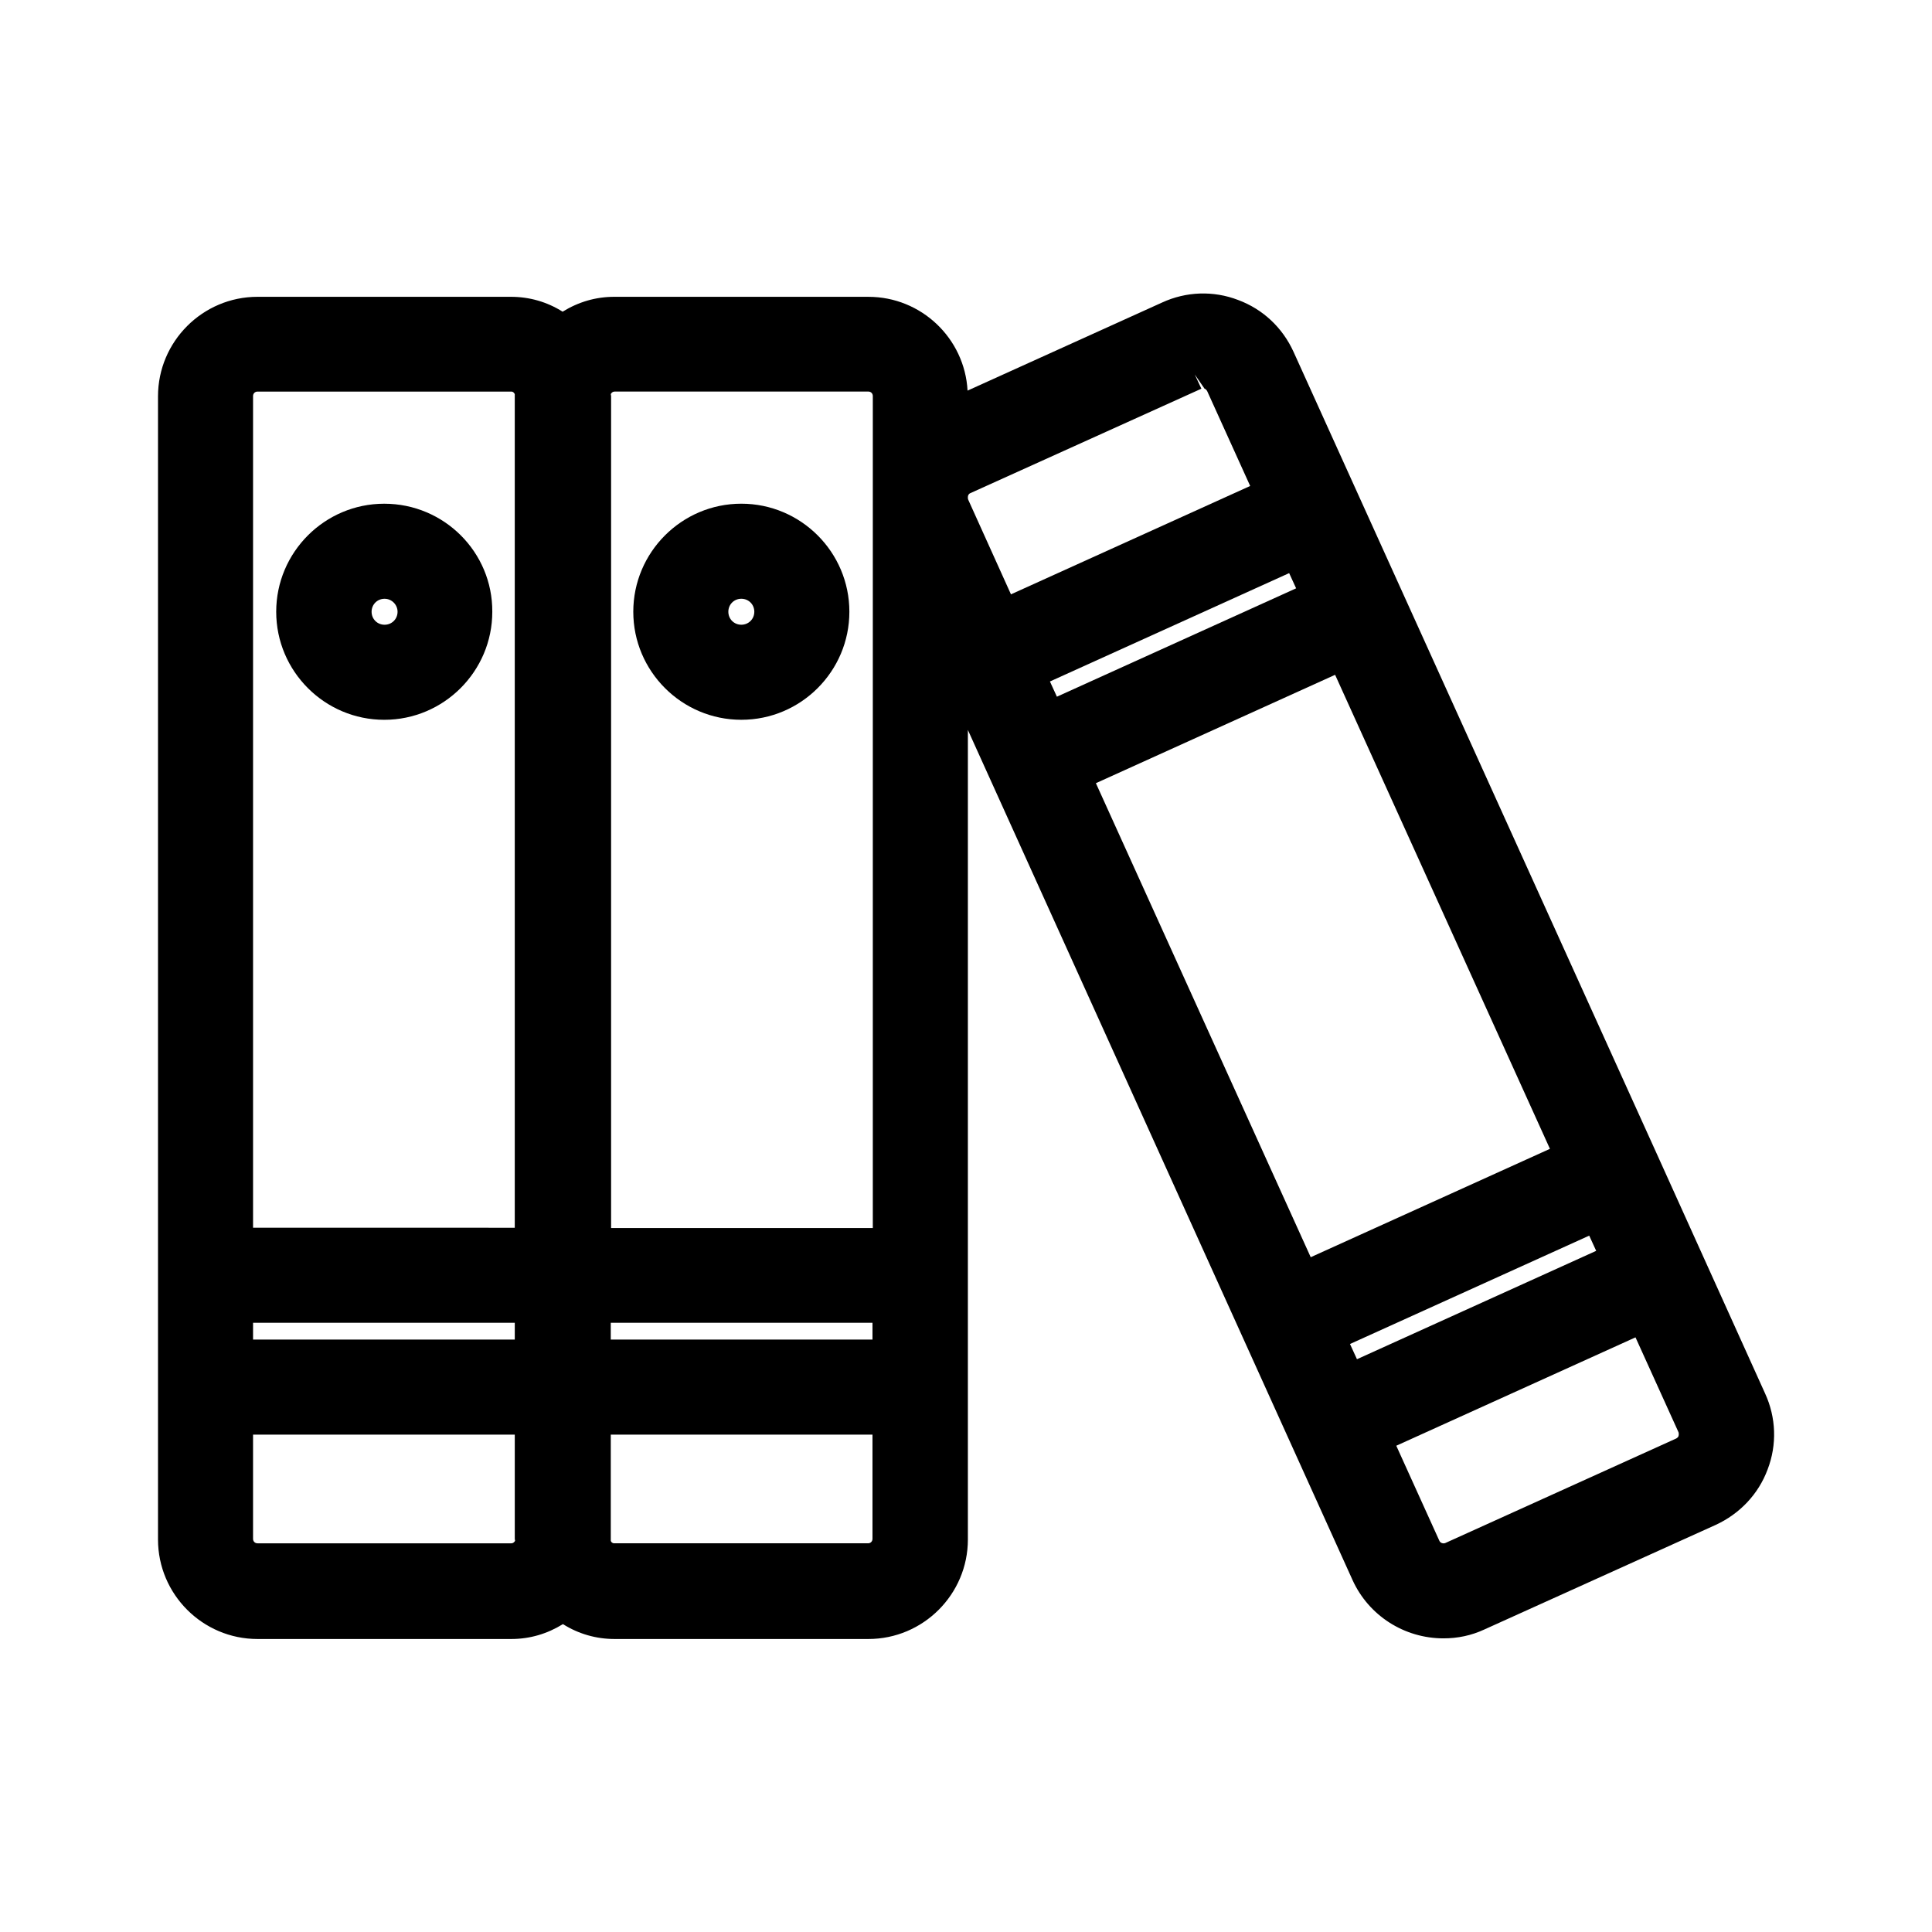 <?xml version="1.0" encoding="UTF-8"?>
<!-- Uploaded to: SVG Repo, www.svgrepo.com, Generator: SVG Repo Mixer Tools -->
<svg fill="#000000" width="800px" height="800px" version="1.1" viewBox="144 144 512 512" xmlns="http://www.w3.org/2000/svg">
 <g>
  <path d="m582.96 449.54-3.863 1.762 3.863-1.762-96.145-212.27c-2.938-6.465-8.145-11.336-14.695-13.77-6.551-2.519-13.77-2.266-20.152 0.672l-51.555 23.344c-0.754-13.855-12.258-24.855-26.281-24.855l-67.344-0.004c-4.871 0-9.488 1.344-13.688 3.945-4.113-2.602-8.816-3.945-13.688-3.945h-67.172c-14.527 0-26.367 11.84-26.367 26.367v302.96c0 14.527 11.84 26.367 26.367 26.367h67.258c4.871 0 9.488-1.344 13.688-3.945 4.113 2.602 8.816 3.945 13.688 3.945h67.258c14.527 0 26.367-11.84 26.367-26.367v-214.54l101.94 225.29c4.281 9.406 13.688 15.449 24.098 15.449 3.777 0 7.391-0.754 10.832-2.352l61.297-27.711c6.383-2.938 11.336-8.145 13.77-14.695 2.519-6.551 2.266-13.77-0.672-20.152zm-119.74-202.53c0.336 0.082 0.504 0.336 0.672 0.586l11.418 25.191-63.395 28.719-11.336-25.105-0.082-0.336v-0.336c0-0.25 0.082-0.754 0.586-1.008l61.297-27.711-1.762-3.777zm24.266 52.902-63.395 28.719-1.848-4.031 63.395-28.719zm67.262 148.54-63.395 28.719-56.93-125.62 63.395-28.719zm12.258 27.035-63.395 28.719-1.848-4.031 63.395-28.719zm21.832 49.039c-0.082 0.336-0.336 0.504-0.586 0.672l-61.211 27.711c-0.586 0.25-1.344 0-1.594-0.586l-11.418-25.191 63.395-28.719 11.418 25.191c0.078 0.336 0.078 0.586-0.004 0.922zm-213.62-29.977v4.449h-69.359v-4.449zm0 29.641v27.625c0 0.672-0.504 1.176-1.176 1.176h-67.258c-0.504 0-0.84-0.336-0.922-0.672v-28.129zm-69.355-275.75c0.168-0.336 0.504-0.672 1.008-0.672h67.258c0.672 0 1.176 0.504 1.176 1.176v26.199 2.098 192.2h-69.359v-220.5zm-25.359 303.88c-0.168 0.336-0.504 0.672-1.008 0.672h-67.258c-0.672 0-1.176-0.504-1.176-1.176v-27.625h69.359v27.625zm-69.441-53.32v-4.449h69.359v4.449zm0-29.641v-220.41c0-0.672 0.504-1.176 1.176-1.176h67.258c0.504 0 0.754 0.336 0.922 0.672v220.92z"/>
  <path d="m340.46 334.75c15.785 0 28.633-12.848 28.633-28.633s-12.848-28.633-28.633-28.633-28.633 12.848-28.633 28.633 12.848 28.633 28.633 28.633zm-3.441-28.633c0-1.93 1.512-3.441 3.441-3.441 1.93 0 3.441 1.512 3.441 3.441 0 1.93-1.512 3.441-3.441 3.441-1.93 0.004-3.441-1.508-3.441-3.441z"/>
  <path d="m245.83 277.49c-15.785 0-28.633 12.848-28.633 28.633s12.848 28.633 28.633 28.633c15.785 0 28.633-12.848 28.633-28.633 0.086-15.785-12.762-28.633-28.633-28.633zm3.527 28.633c0 1.93-1.512 3.441-3.441 3.441-1.93 0-3.441-1.512-3.441-3.441 0-1.93 1.512-3.441 3.441-3.441 1.93 0 3.441 1.594 3.441 3.441z"/>
 </g>
</svg>